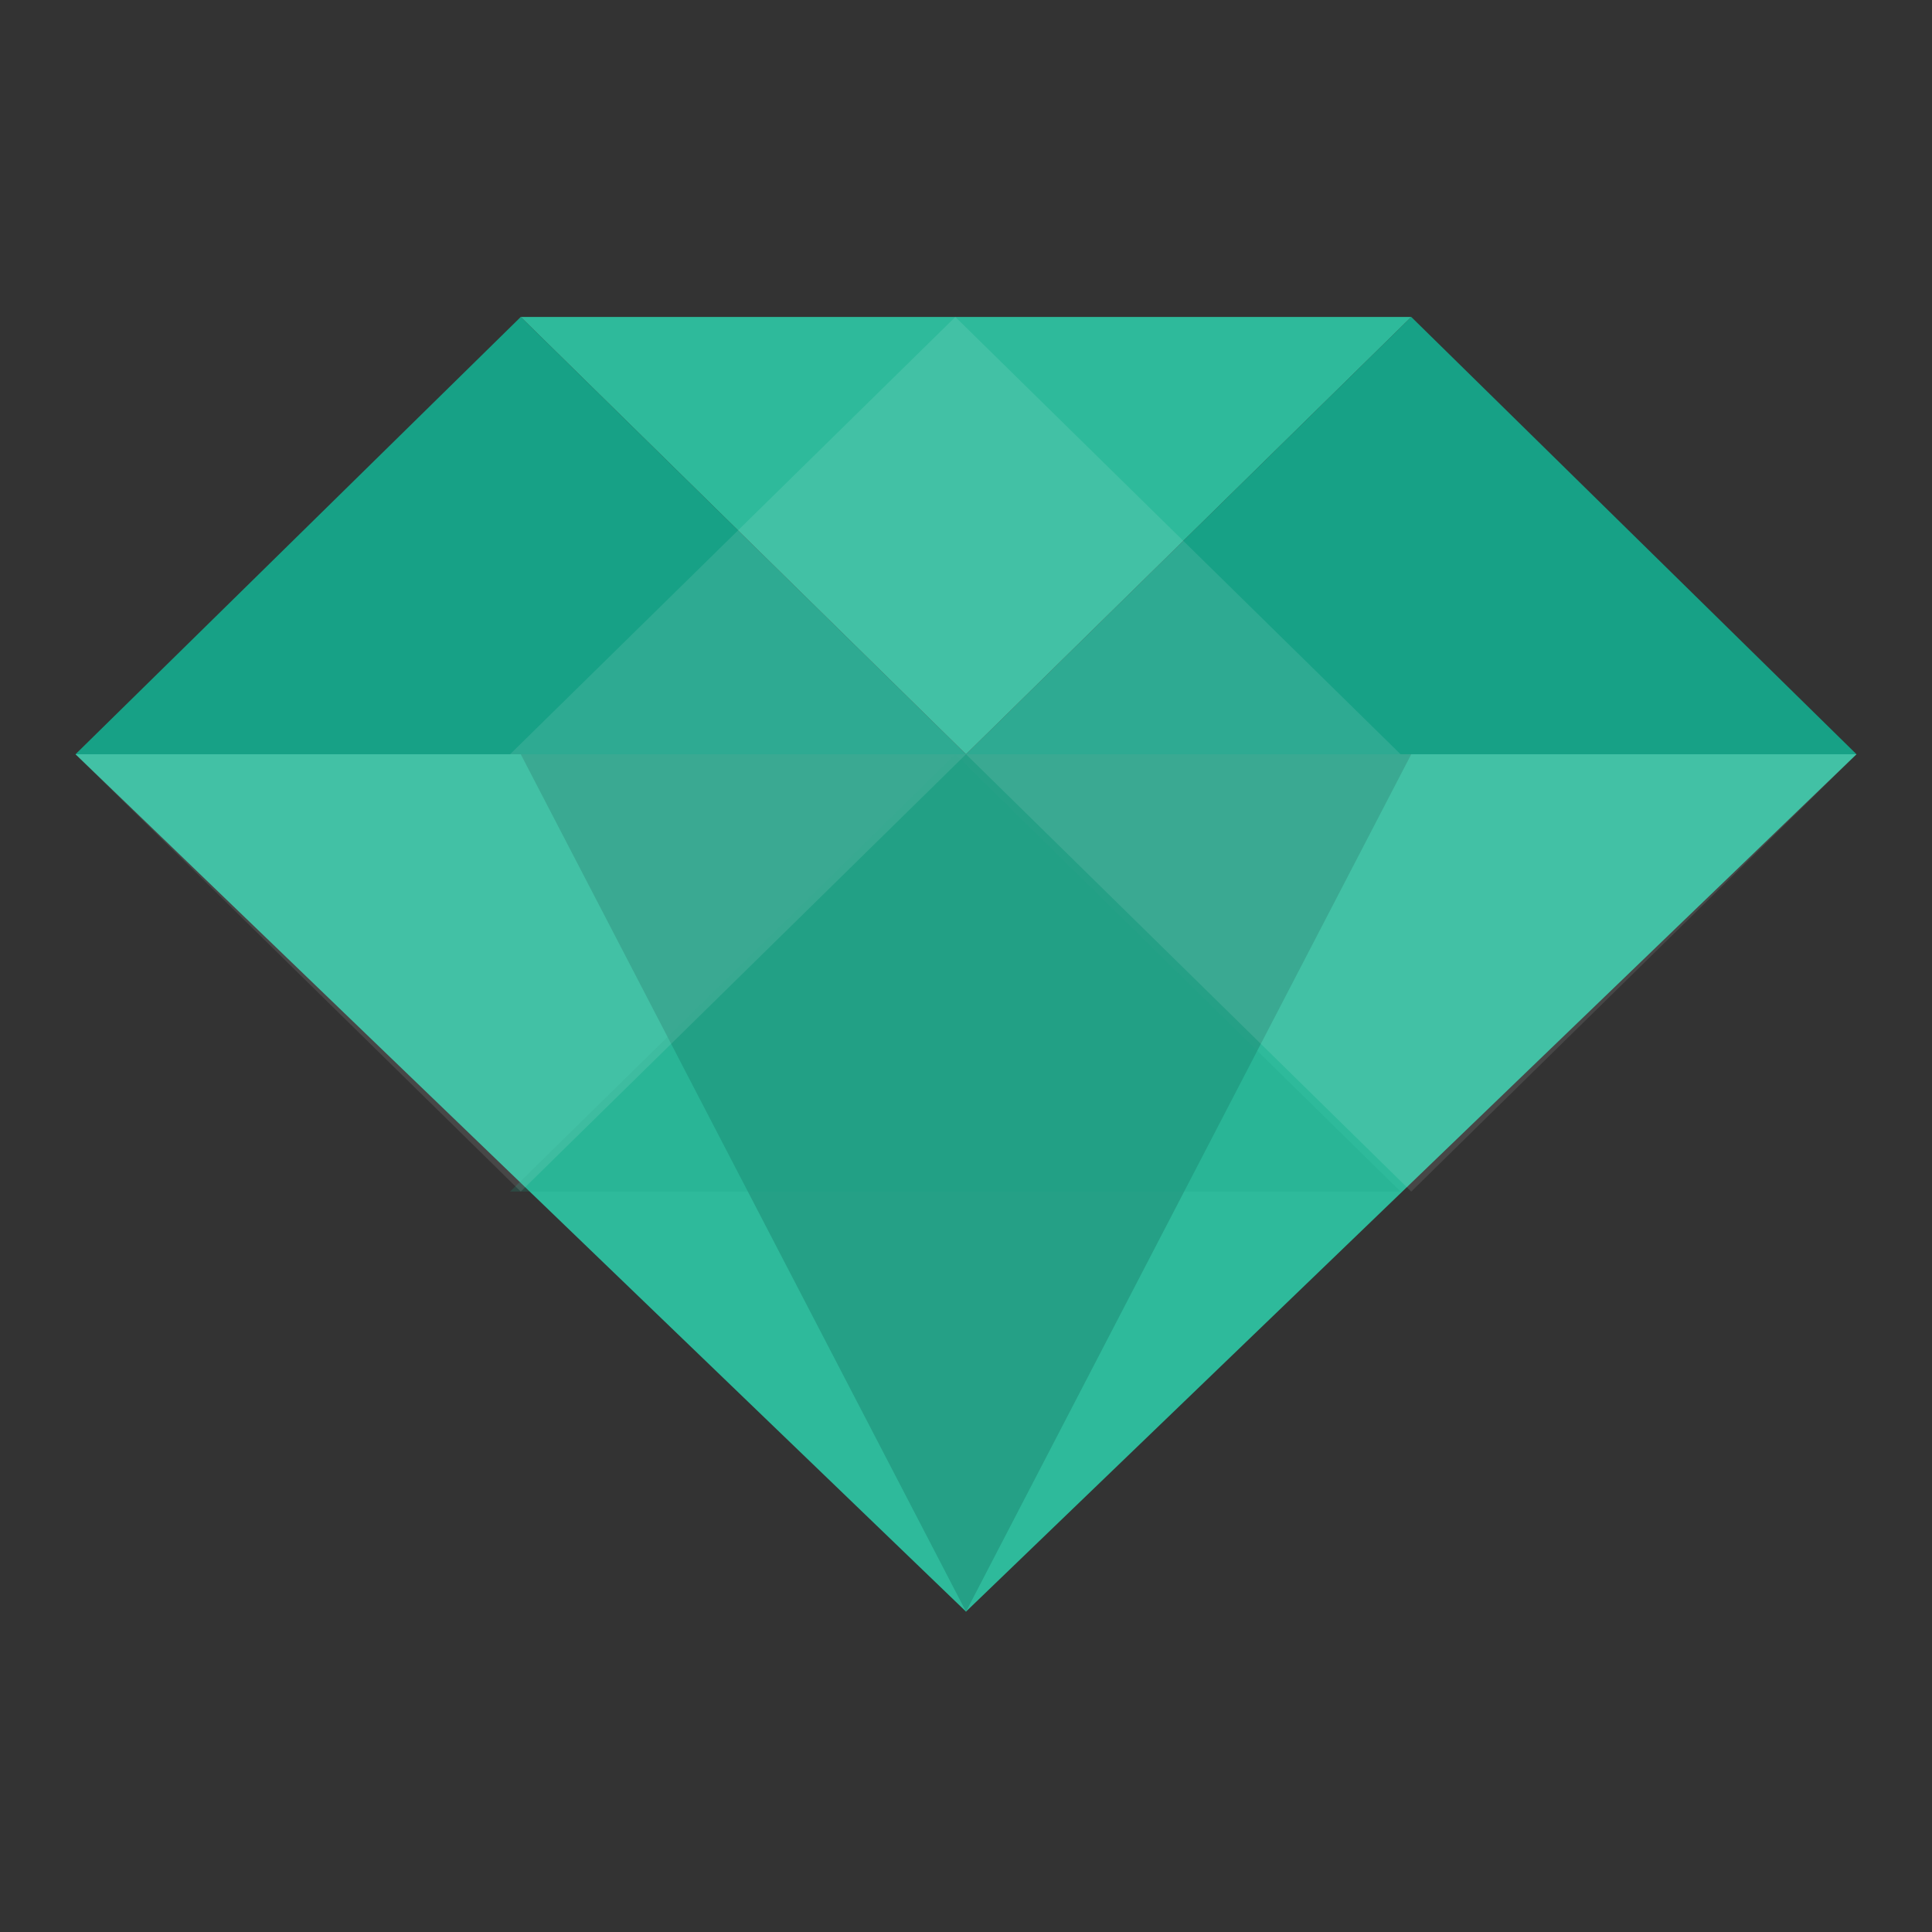 <svg xmlns="http://www.w3.org/2000/svg" 
	viewBox="0 0 512 512" >
<rect x="0" y="0" width="512" height="512" fill="#333333" stroke="none"/>
<g id="diamond">
	<g>
		<polygon style="fill:#2EBA9B;" points="256,427.094 491.993,199.885 20.007,199.885 		"/>
		<polygon style="fill:#17A186;" points="138.003,83.993 20.007,199.885 256,199.885 		"/>
		<polygon style="fill:#25A086;" points="256,427.094 373.997,199.885 138.003,199.885 		"/>
		<polygon style="fill:#17A186;" points="373.997,83.993 256,199.885 491.993,199.885 		"/>
		<polygon style="fill:#2EBA9B;" points="256,199.885 373.997,83.993 138.003,83.993 		"/>
		<polygon style="opacity:0.1;fill:#FFFFFF;" points="253.173,83.993 135.176,199.885 371.169,199.885 		"/>
		<polygon style="opacity:0.2;fill:#17A186;" points="253.173,199.885 135.176,315.778 371.169,315.778 		"/>
		<polygon style="opacity:0.1;fill:#FFFFFF;" points="138.003,315.778 256,199.885 20.007,199.885 		"/>
		<polygon style="opacity:0.1;fill:#FFFFFF;" points="373.997,315.778 491.993,199.885 256,199.885 		"/>
	</g>
</g>
</svg>
